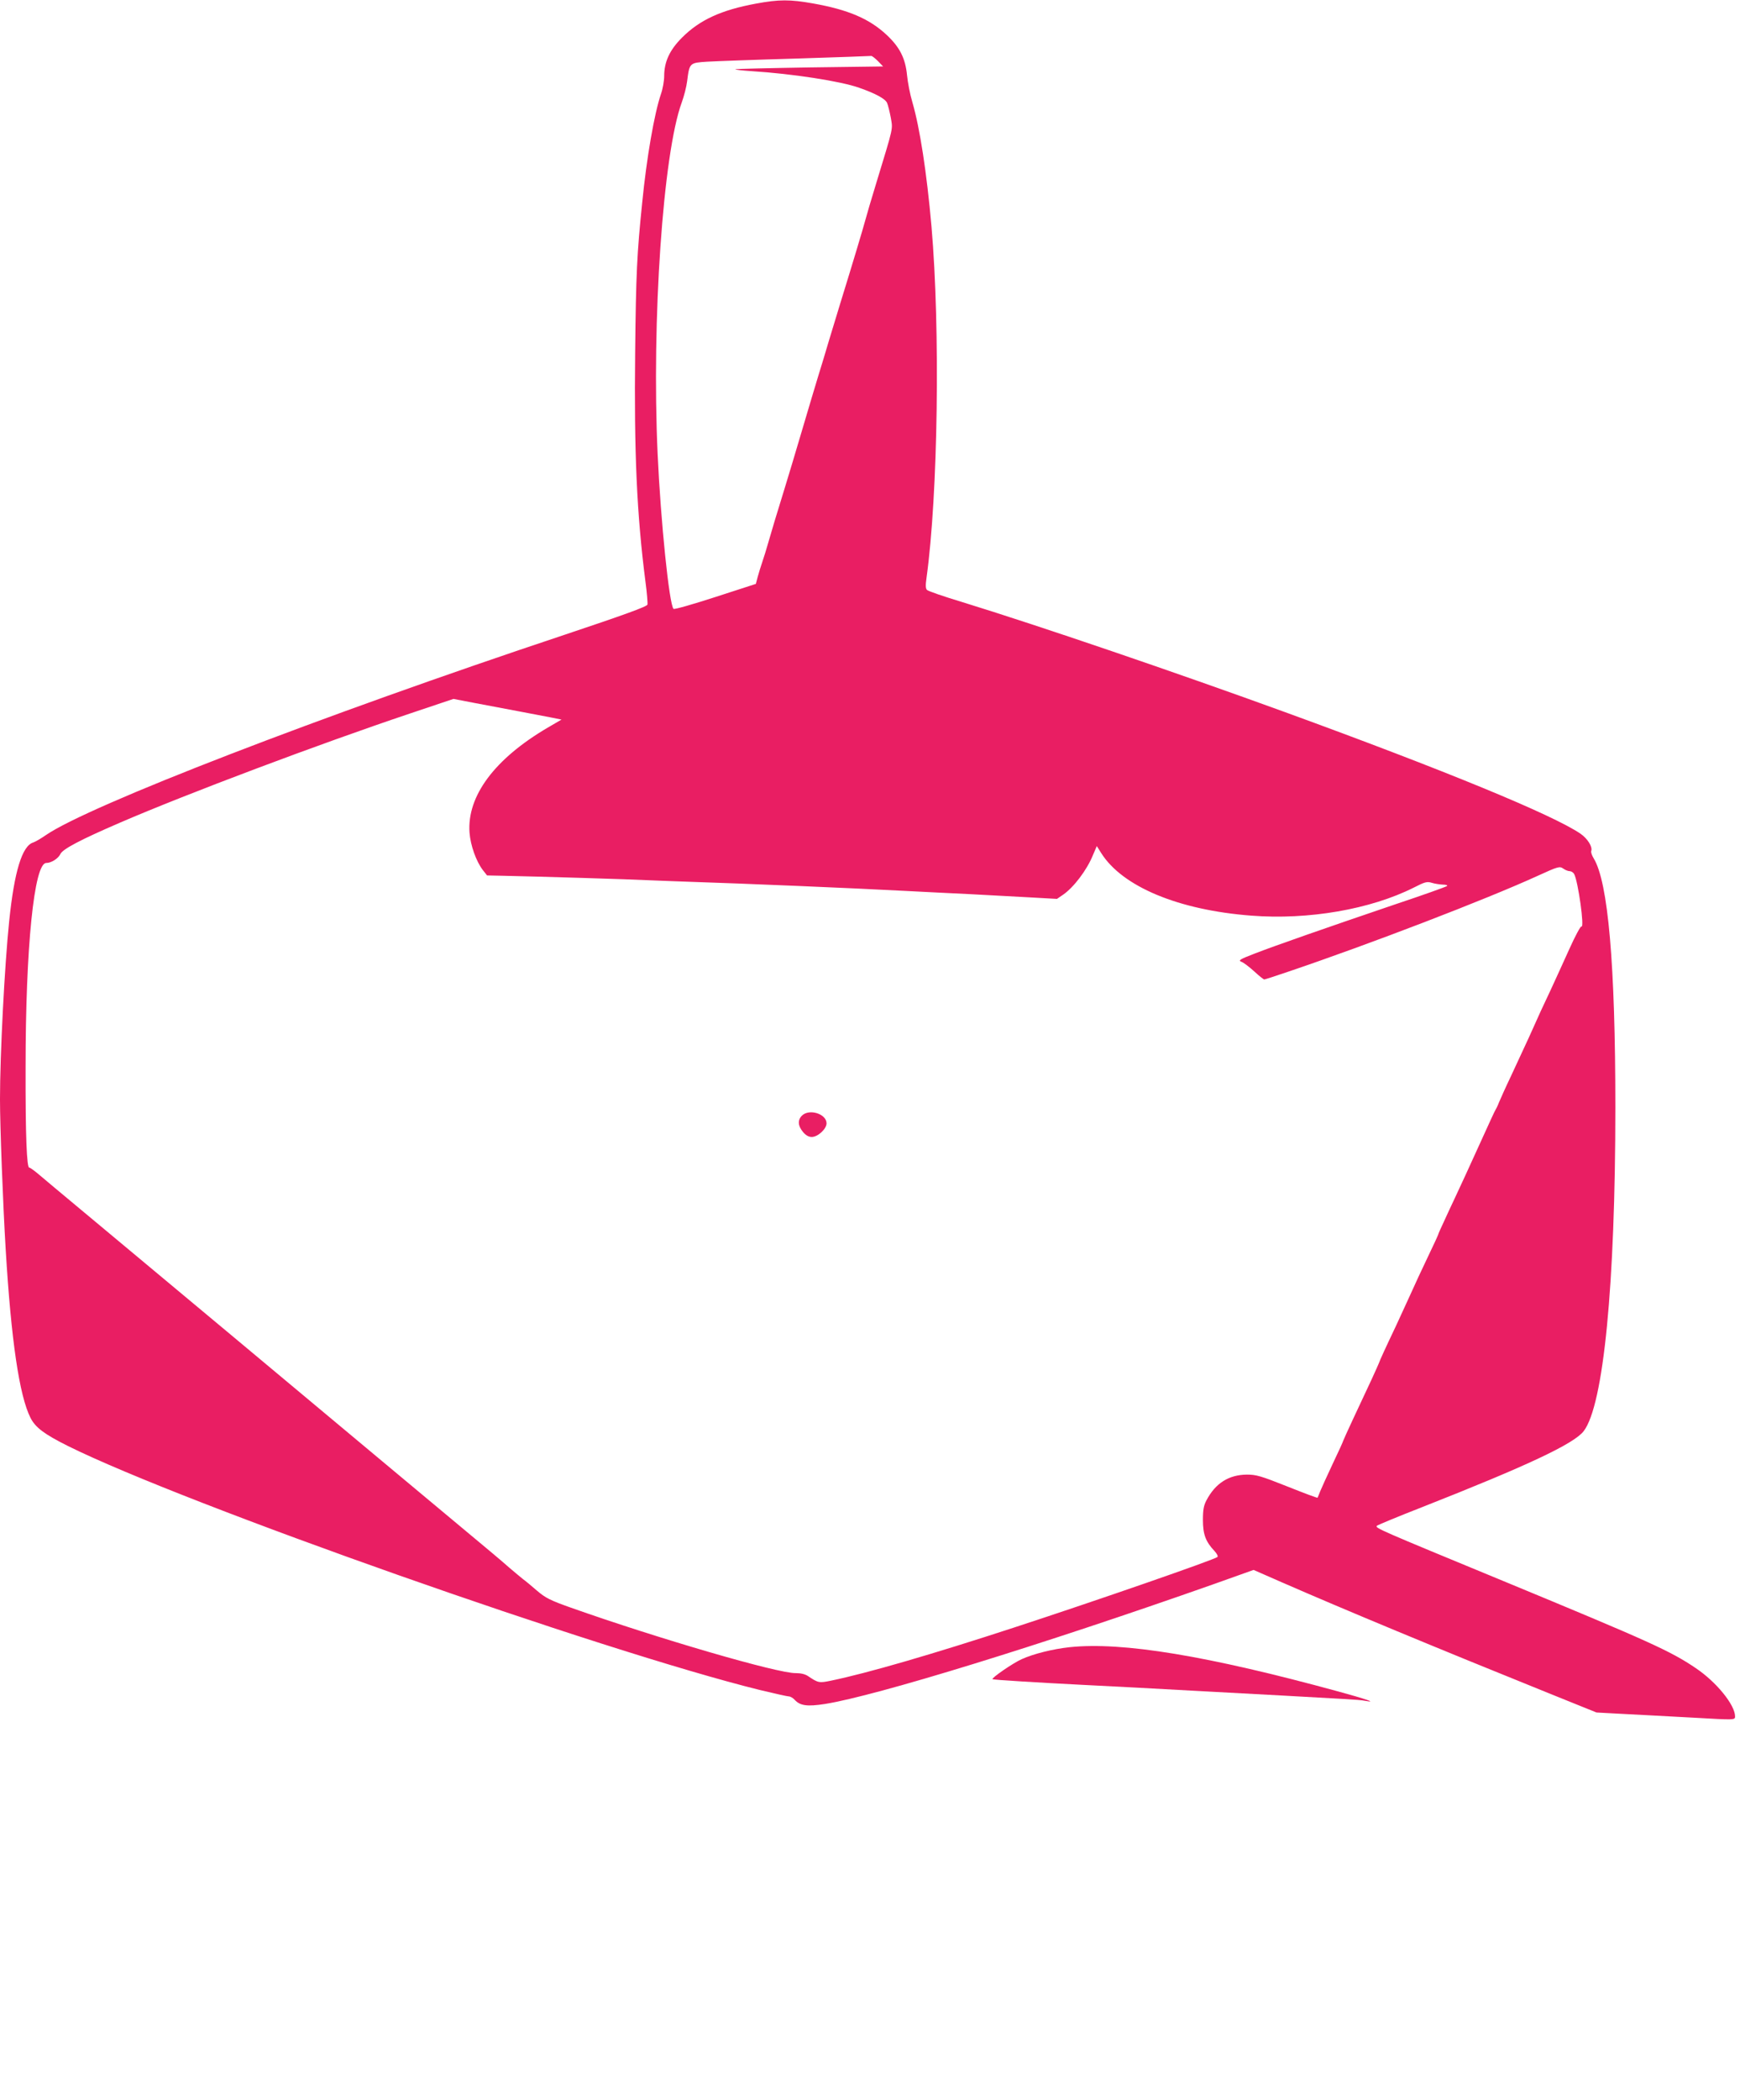 <?xml version="1.0" standalone="no"?>
<!DOCTYPE svg PUBLIC "-//W3C//DTD SVG 20010904//EN"
 "http://www.w3.org/TR/2001/REC-SVG-20010904/DTD/svg10.dtd">
<svg version="1.0" xmlns="http://www.w3.org/2000/svg"
 width="1061pt" height="1280pt" viewBox="0 0 1061 1280"
 preserveAspectRatio="xMidYMid meet">
<g transform="translate(0,1280) scale(0.1,-0.1)"
fill="#e91e63" stroke="none">
<path d="M4610 12778 c-212 -39 -343 -99 -451 -207 -76 -76 -109 -148 -109
-235 0 -29 -9 -79 -20 -110 -40 -118 -87 -386 -114 -661 -32 -311 -38 -433
-43 -910 -7 -610 10 -991 63 -1402 9 -67 14 -130 12 -138 -2 -12 -143 -63
-508 -185 -1481 -493 -2898 -1040 -3160 -1220 -30 -21 -65 -41 -77 -45 -68
-20 -116 -177 -147 -480 -28 -270 -56 -814 -56 -1085 0 -162 18 -642 35 -920
33 -548 83 -888 151 -1022 30 -59 83 -99 229 -172 714 -354 3251 -1248 4219
-1487 88 -21 167 -39 176 -39 9 0 25 -9 35 -20 34 -37 76 -43 186 -26 313 50
1317 359 2369 730 l244 87 171 -75 c380 -166 943 -400 1635 -679 l285 -115
110 -6 c61 -3 155 -8 210 -11 55 -3 180 -10 279 -15 244 -14 246 -14 246 8 0
70 -114 210 -239 294 -155 105 -281 162 -1171 530 -763 315 -787 325 -774 338
5 5 128 56 274 113 643 253 928 387 987 464 121 158 193 892 193 1973 0 872
-44 1374 -132 1518 -11 18 -18 38 -15 45 9 25 -22 75 -65 105 -168 115 -829
387 -1801 741 -665 242 -1501 527 -1972 672 -110 33 -205 66 -212 73 -9 8 -10
28 -3 76 70 508 84 1515 30 2140 -29 329 -71 600 -116 755 -15 50 -29 124 -33
166 -10 103 -44 171 -124 246 -106 99 -235 154 -449 192 -140 25 -209 25 -348
-1z m743 -350 l32 -33 -448 -6 c-246 -4 -450 -9 -453 -11 -2 -3 44 -8 103 -12
241 -15 541 -61 652 -101 98 -34 159 -67 170 -92 6 -13 16 -55 23 -91 12 -74
19 -44 -90 -402 -28 -91 -57 -190 -65 -220 -14 -52 -77 -263 -152 -505 -18
-60 -50 -164 -70 -230 -19 -66 -49 -163 -65 -215 -16 -52 -61 -203 -100 -335
-39 -132 -86 -289 -105 -350 -37 -118 -91 -298 -107 -355 -5 -19 -18 -60 -28
-90 -10 -30 -24 -74 -30 -97 l-11 -42 -247 -80 c-136 -44 -250 -77 -255 -72
-26 26 -78 529 -97 946 -37 812 33 1830 147 2140 14 38 29 97 33 130 14 112
15 112 122 119 51 3 296 12 543 19 248 8 454 15 458 16 5 0 23 -14 40 -31z
m-2458 -3913 c72 -14 191 -36 265 -50 74 -14 164 -31 199 -38 l65 -13 -84 -49
c-324 -190 -493 -417 -477 -640 6 -78 40 -174 81 -228 l26 -33 97 -2 c205 -4
792 -22 883 -27 52 -2 172 -7 265 -10 310 -10 983 -38 1300 -55 105 -5 285
-15 400 -20 116 -6 282 -15 370 -20 l160 -9 38 26 c65 45 145 151 181 240 l24
56 27 -43 c129 -204 470 -347 915 -381 348 -27 726 38 991 171 68 35 81 38
110 29 19 -6 49 -10 68 -11 18 0 29 -4 25 -8 -5 -5 -148 -56 -319 -113 -424
-144 -730 -251 -854 -299 -91 -35 -102 -42 -82 -50 13 -4 48 -31 78 -58 30
-28 58 -50 62 -50 4 0 72 22 151 49 490 166 1200 438 1517 583 125 57 133 59
155 44 12 -9 30 -16 40 -16 9 0 22 -8 27 -18 24 -45 64 -331 44 -319 -5 3 -38
-58 -73 -136 -35 -78 -87 -191 -115 -252 -56 -118 -58 -123 -133 -290 -28 -60
-77 -166 -109 -235 -33 -69 -65 -141 -73 -160 -7 -19 -17 -39 -21 -45 -4 -5
-39 -82 -79 -170 -40 -88 -87 -191 -105 -230 -18 -38 -47 -101 -65 -140 -18
-38 -48 -102 -66 -142 -19 -40 -34 -74 -34 -77 0 -2 -27 -62 -61 -132 -34 -71
-84 -178 -111 -239 -28 -60 -66 -144 -85 -185 -63 -132 -103 -220 -103 -224 0
-2 -21 -48 -46 -103 -25 -54 -75 -160 -110 -235 -35 -75 -64 -139 -64 -141 0
-3 -28 -65 -63 -138 -35 -74 -69 -150 -77 -169 -7 -19 -15 -37 -16 -39 -2 -2
-85 29 -185 69 -161 64 -189 72 -246 72 -110 -1 -191 -52 -246 -156 -17 -32
-22 -58 -22 -121 0 -87 17 -132 70 -188 15 -16 23 -32 19 -37 -17 -16 -741
-267 -1234 -428 -501 -164 -904 -281 -1123 -326 -72 -15 -78 -14 -140 28 -18
12 -44 18 -74 18 -107 -3 -841 211 -1372 399 -127 45 -154 59 -206 103 -33 29
-72 61 -86 71 -14 11 -52 43 -85 71 -32 29 -144 123 -249 210 -104 87 -341
284 -525 438 -351 294 -1435 1198 -1820 1519 -124 103 -247 206 -275 230 -27
23 -53 41 -56 40 -16 -5 -24 197 -23 612 0 731 52 1245 126 1245 31 0 73 27
86 54 13 30 121 87 362 191 405 175 1221 482 1770 666 146 49 265 89 265 89 0
0 59 -11 130 -25z"/>
<path d="M4890 6000 c-27 -27 -25 -62 6 -99 17 -21 35 -31 54 -31 37 0 90 49
90 83 0 58 -106 91 -150 47z"/>
<path d="M6522 2760 c-102 -11 -219 -40 -292 -73 -52 -23 -186 -115 -178 -122
4 -4 283 -21 558 -35 273 -14 337 -17 660 -35 151 -8 401 -22 555 -30 154 -9
323 -18 375 -21 52 -3 109 -7 125 -11 78 -14 1 12 -164 57 -798 218 -1316 304
-1639 270z"/>
</g>
</svg>
